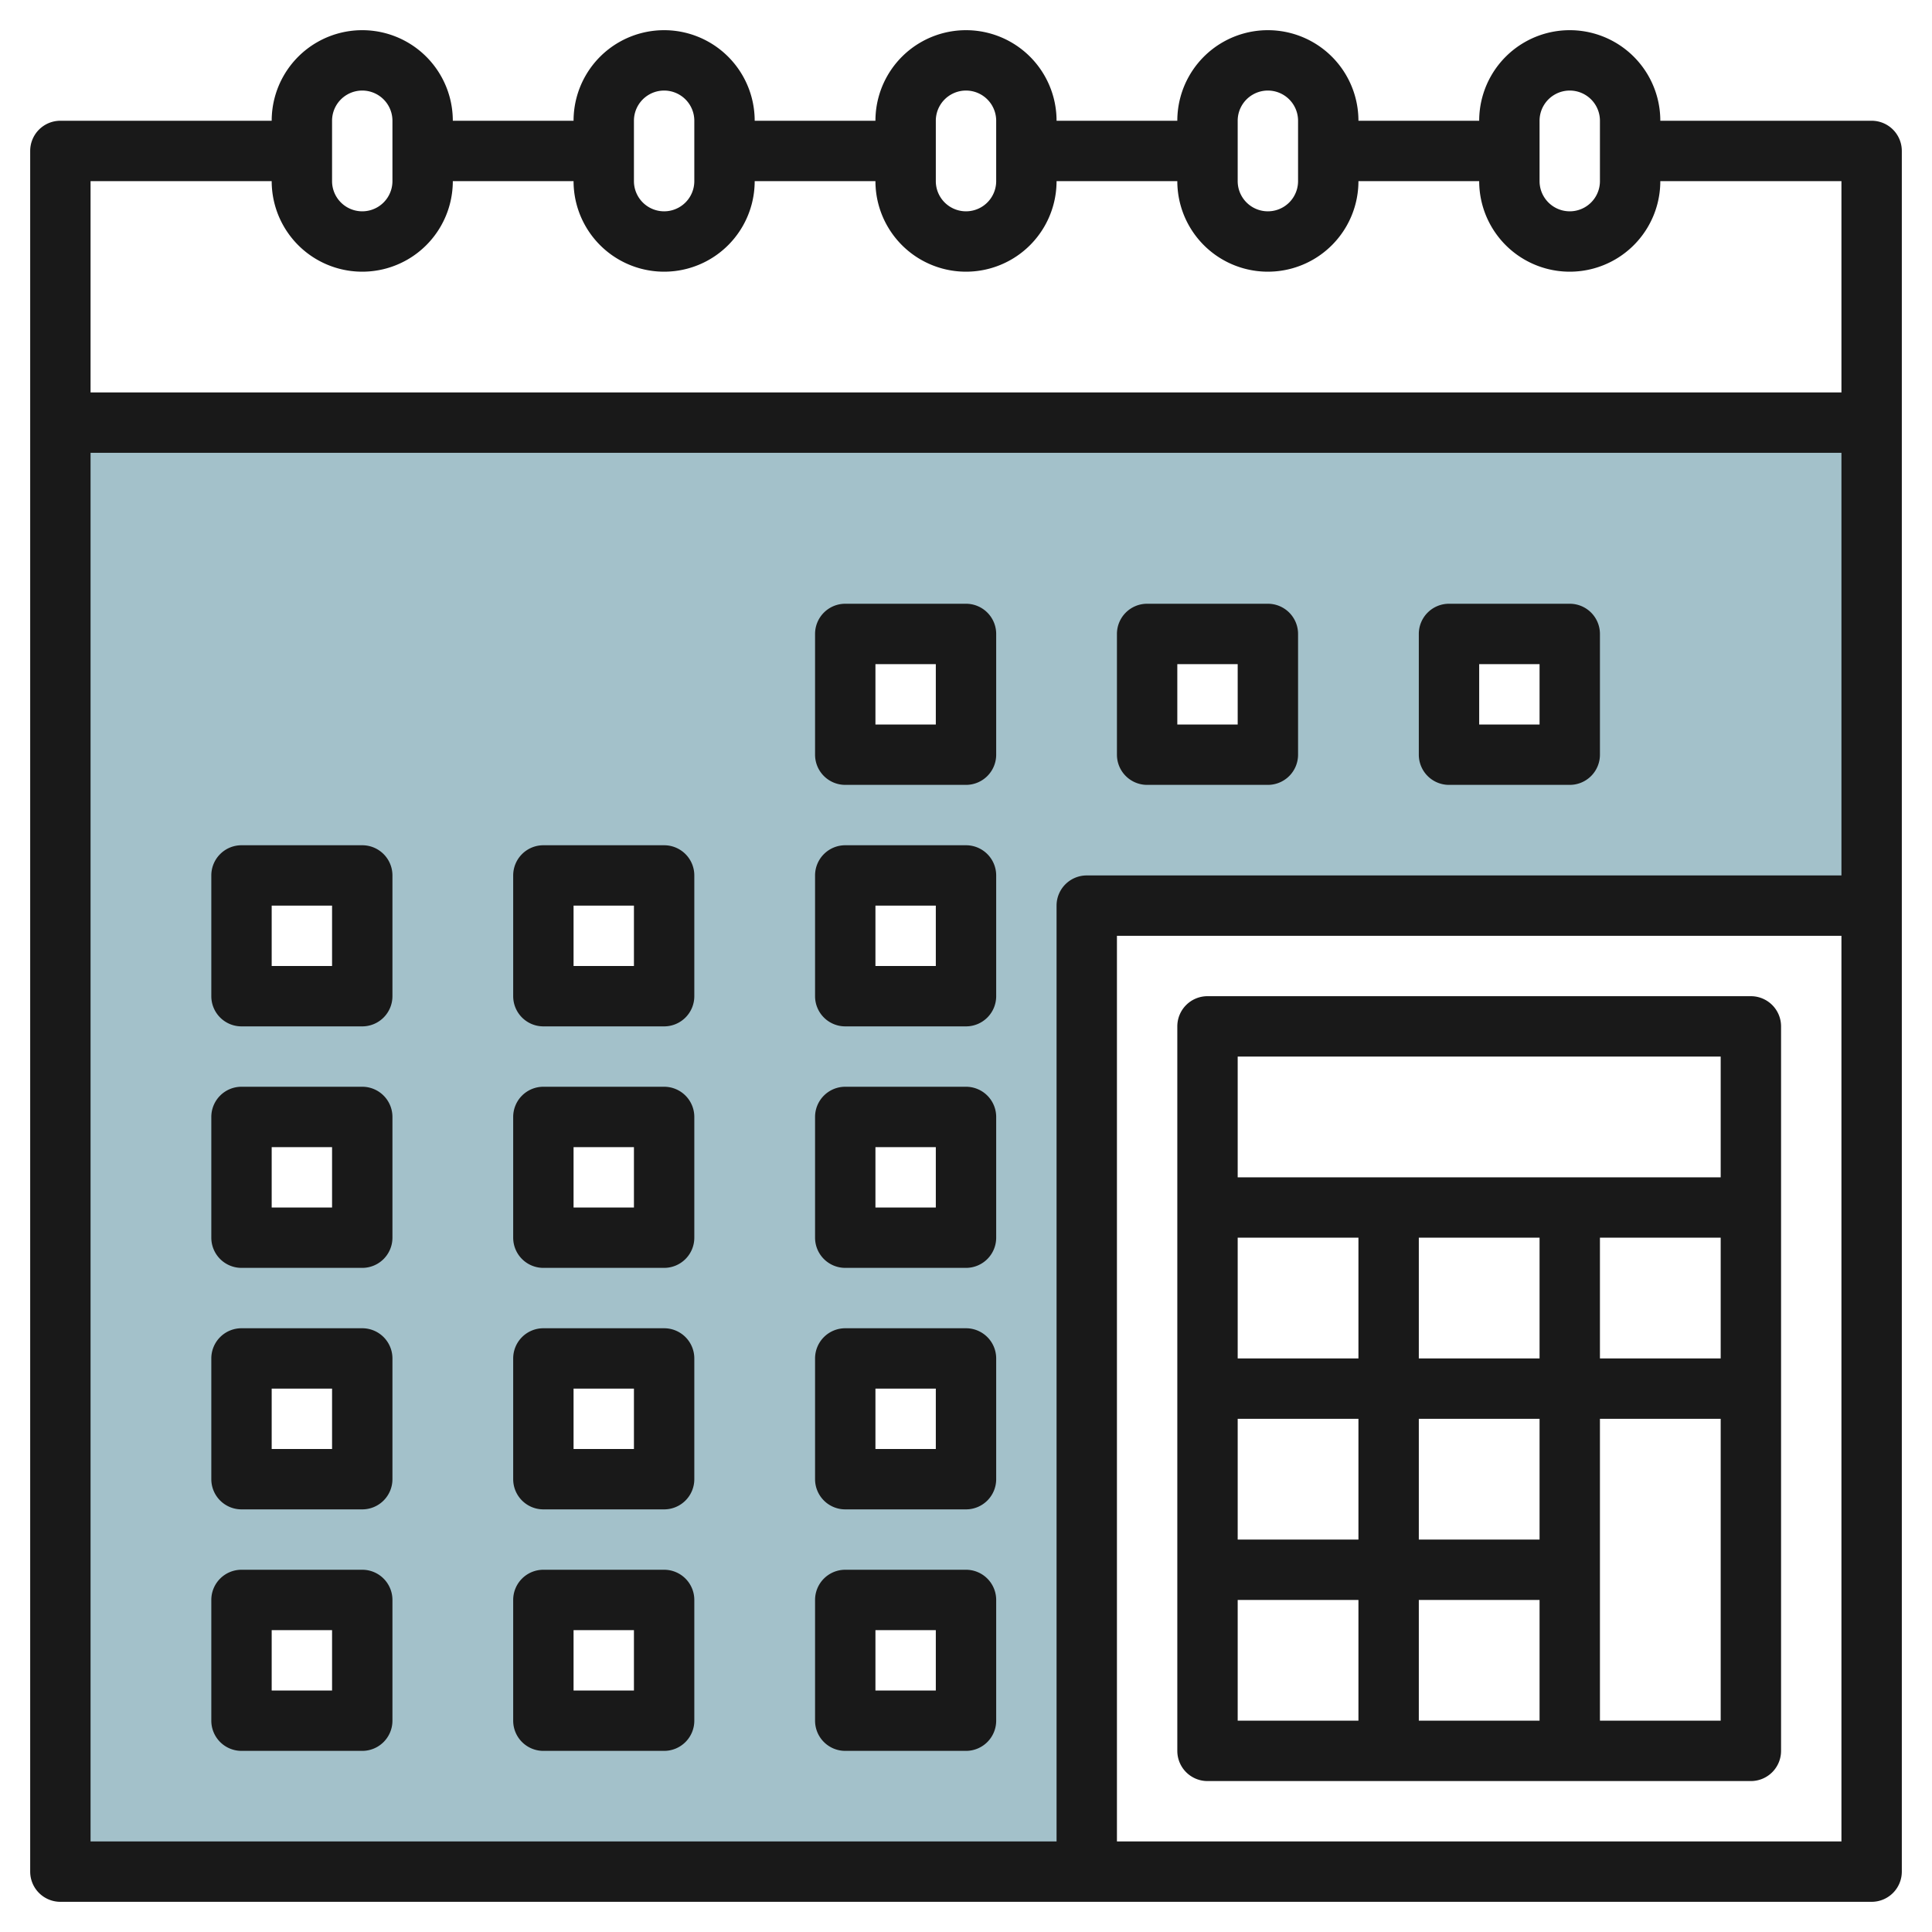 <svg id="Layer_3" height="512" viewBox="0 0 64 64" width="512" xmlns="http://www.w3.org/2000/svg" data-name="Layer 3"><path d="m2 62h34v-32h26v-16h-60zm46-41h4v4h-4zm-10 0h4v4h-4zm-10 0h4v4h-4zm0 8h4v4h-4zm0 8h4v4h-4zm0 8h4v4h-4zm0 8h4v4h-4zm-10-24h4v4h-4zm0 8h4v4h-4zm0 8h4v4h-4zm0 8h4v4h-4zm-10-24h4v4h-4zm0 8h4v4h-4zm0 8h4v4h-4zm0 8h4v4h-4z" fill="#a3c1ca"/><g fill="#191919"><path d="m58 33h-18a1 1 0 0 0 -1 1v24a1 1 0 0 0 1 1h18a1 1 0 0 0 1-1v-24a1 1 0 0 0 -1-1zm-1 2v4h-16v-4zm-6 22h-4v-4h4zm0-6h-4v-4h4zm-6-4v4h-4v-4zm-4-2v-4h4v4zm6 0v-4h4v4zm6-4h4v4h-4zm-12 12h4v4h-4zm12 4v-10h4v10z"/><path d="m62 4h-7a3 3 0 0 0 -6 0h-4a3 3 0 0 0 -6 0h-4a3 3 0 0 0 -6 0h-4a3 3 0 0 0 -6 0h-4a3 3 0 0 0 -6 0h-7a1 1 0 0 0 -1 1v57a1 1 0 0 0 1 1h60a1 1 0 0 0 1-1v-57a1 1 0 0 0 -1-1zm-11 0a1 1 0 0 1 2 0v2a1 1 0 0 1 -2 0zm-10 0a1 1 0 0 1 2 0v2a1 1 0 0 1 -2 0zm-10 0a1 1 0 0 1 2 0v2a1 1 0 0 1 -2 0zm-10 0a1 1 0 0 1 2 0v2a1 1 0 0 1 -2 0zm-10 0a1 1 0 0 1 2 0v2a1 1 0 0 1 -2 0zm-2 2a3 3 0 0 0 6 0h4a3 3 0 0 0 6 0h4a3 3 0 0 0 6 0h4a3 3 0 0 0 6 0h4a3 3 0 0 0 6 0h6v7h-58v-7zm-6 9h58v14h-25a1 1 0 0 0 -1 1v31h-32zm34 46v-30h24v30z"/><path d="m12 36h-4a1 1 0 0 0 -1 1v4a1 1 0 0 0 1 1h4a1 1 0 0 0 1-1v-4a1 1 0 0 0 -1-1zm-1 4h-2v-2h2z"/><path d="m22 36h-4a1 1 0 0 0 -1 1v4a1 1 0 0 0 1 1h4a1 1 0 0 0 1-1v-4a1 1 0 0 0 -1-1zm-1 4h-2v-2h2z"/><path d="m32 36h-4a1 1 0 0 0 -1 1v4a1 1 0 0 0 1 1h4a1 1 0 0 0 1-1v-4a1 1 0 0 0 -1-1zm-1 4h-2v-2h2z"/><path d="m12 44h-4a1 1 0 0 0 -1 1v4a1 1 0 0 0 1 1h4a1 1 0 0 0 1-1v-4a1 1 0 0 0 -1-1zm-1 4h-2v-2h2z"/><path d="m22 44h-4a1 1 0 0 0 -1 1v4a1 1 0 0 0 1 1h4a1 1 0 0 0 1-1v-4a1 1 0 0 0 -1-1zm-1 4h-2v-2h2z"/><path d="m32 44h-4a1 1 0 0 0 -1 1v4a1 1 0 0 0 1 1h4a1 1 0 0 0 1-1v-4a1 1 0 0 0 -1-1zm-1 4h-2v-2h2z"/><path d="m12 52h-4a1 1 0 0 0 -1 1v4a1 1 0 0 0 1 1h4a1 1 0 0 0 1-1v-4a1 1 0 0 0 -1-1zm-1 4h-2v-2h2z"/><path d="m22 52h-4a1 1 0 0 0 -1 1v4a1 1 0 0 0 1 1h4a1 1 0 0 0 1-1v-4a1 1 0 0 0 -1-1zm-1 4h-2v-2h2z"/><path d="m32 52h-4a1 1 0 0 0 -1 1v4a1 1 0 0 0 1 1h4a1 1 0 0 0 1-1v-4a1 1 0 0 0 -1-1zm-1 4h-2v-2h2z"/><path d="m32 20h-4a1 1 0 0 0 -1 1v4a1 1 0 0 0 1 1h4a1 1 0 0 0 1-1v-4a1 1 0 0 0 -1-1zm-1 4h-2v-2h2z"/><path d="m38 26h4a1 1 0 0 0 1-1v-4a1 1 0 0 0 -1-1h-4a1 1 0 0 0 -1 1v4a1 1 0 0 0 1 1zm1-4h2v2h-2z"/><path d="m32 28h-4a1 1 0 0 0 -1 1v4a1 1 0 0 0 1 1h4a1 1 0 0 0 1-1v-4a1 1 0 0 0 -1-1zm-1 4h-2v-2h2z"/><path d="m48 26h4a1 1 0 0 0 1-1v-4a1 1 0 0 0 -1-1h-4a1 1 0 0 0 -1 1v4a1 1 0 0 0 1 1zm1-4h2v2h-2z"/><path d="m12 28h-4a1 1 0 0 0 -1 1v4a1 1 0 0 0 1 1h4a1 1 0 0 0 1-1v-4a1 1 0 0 0 -1-1zm-1 4h-2v-2h2z"/><path d="m22 28h-4a1 1 0 0 0 -1 1v4a1 1 0 0 0 1 1h4a1 1 0 0 0 1-1v-4a1 1 0 0 0 -1-1zm-1 4h-2v-2h2z"/></g></svg>